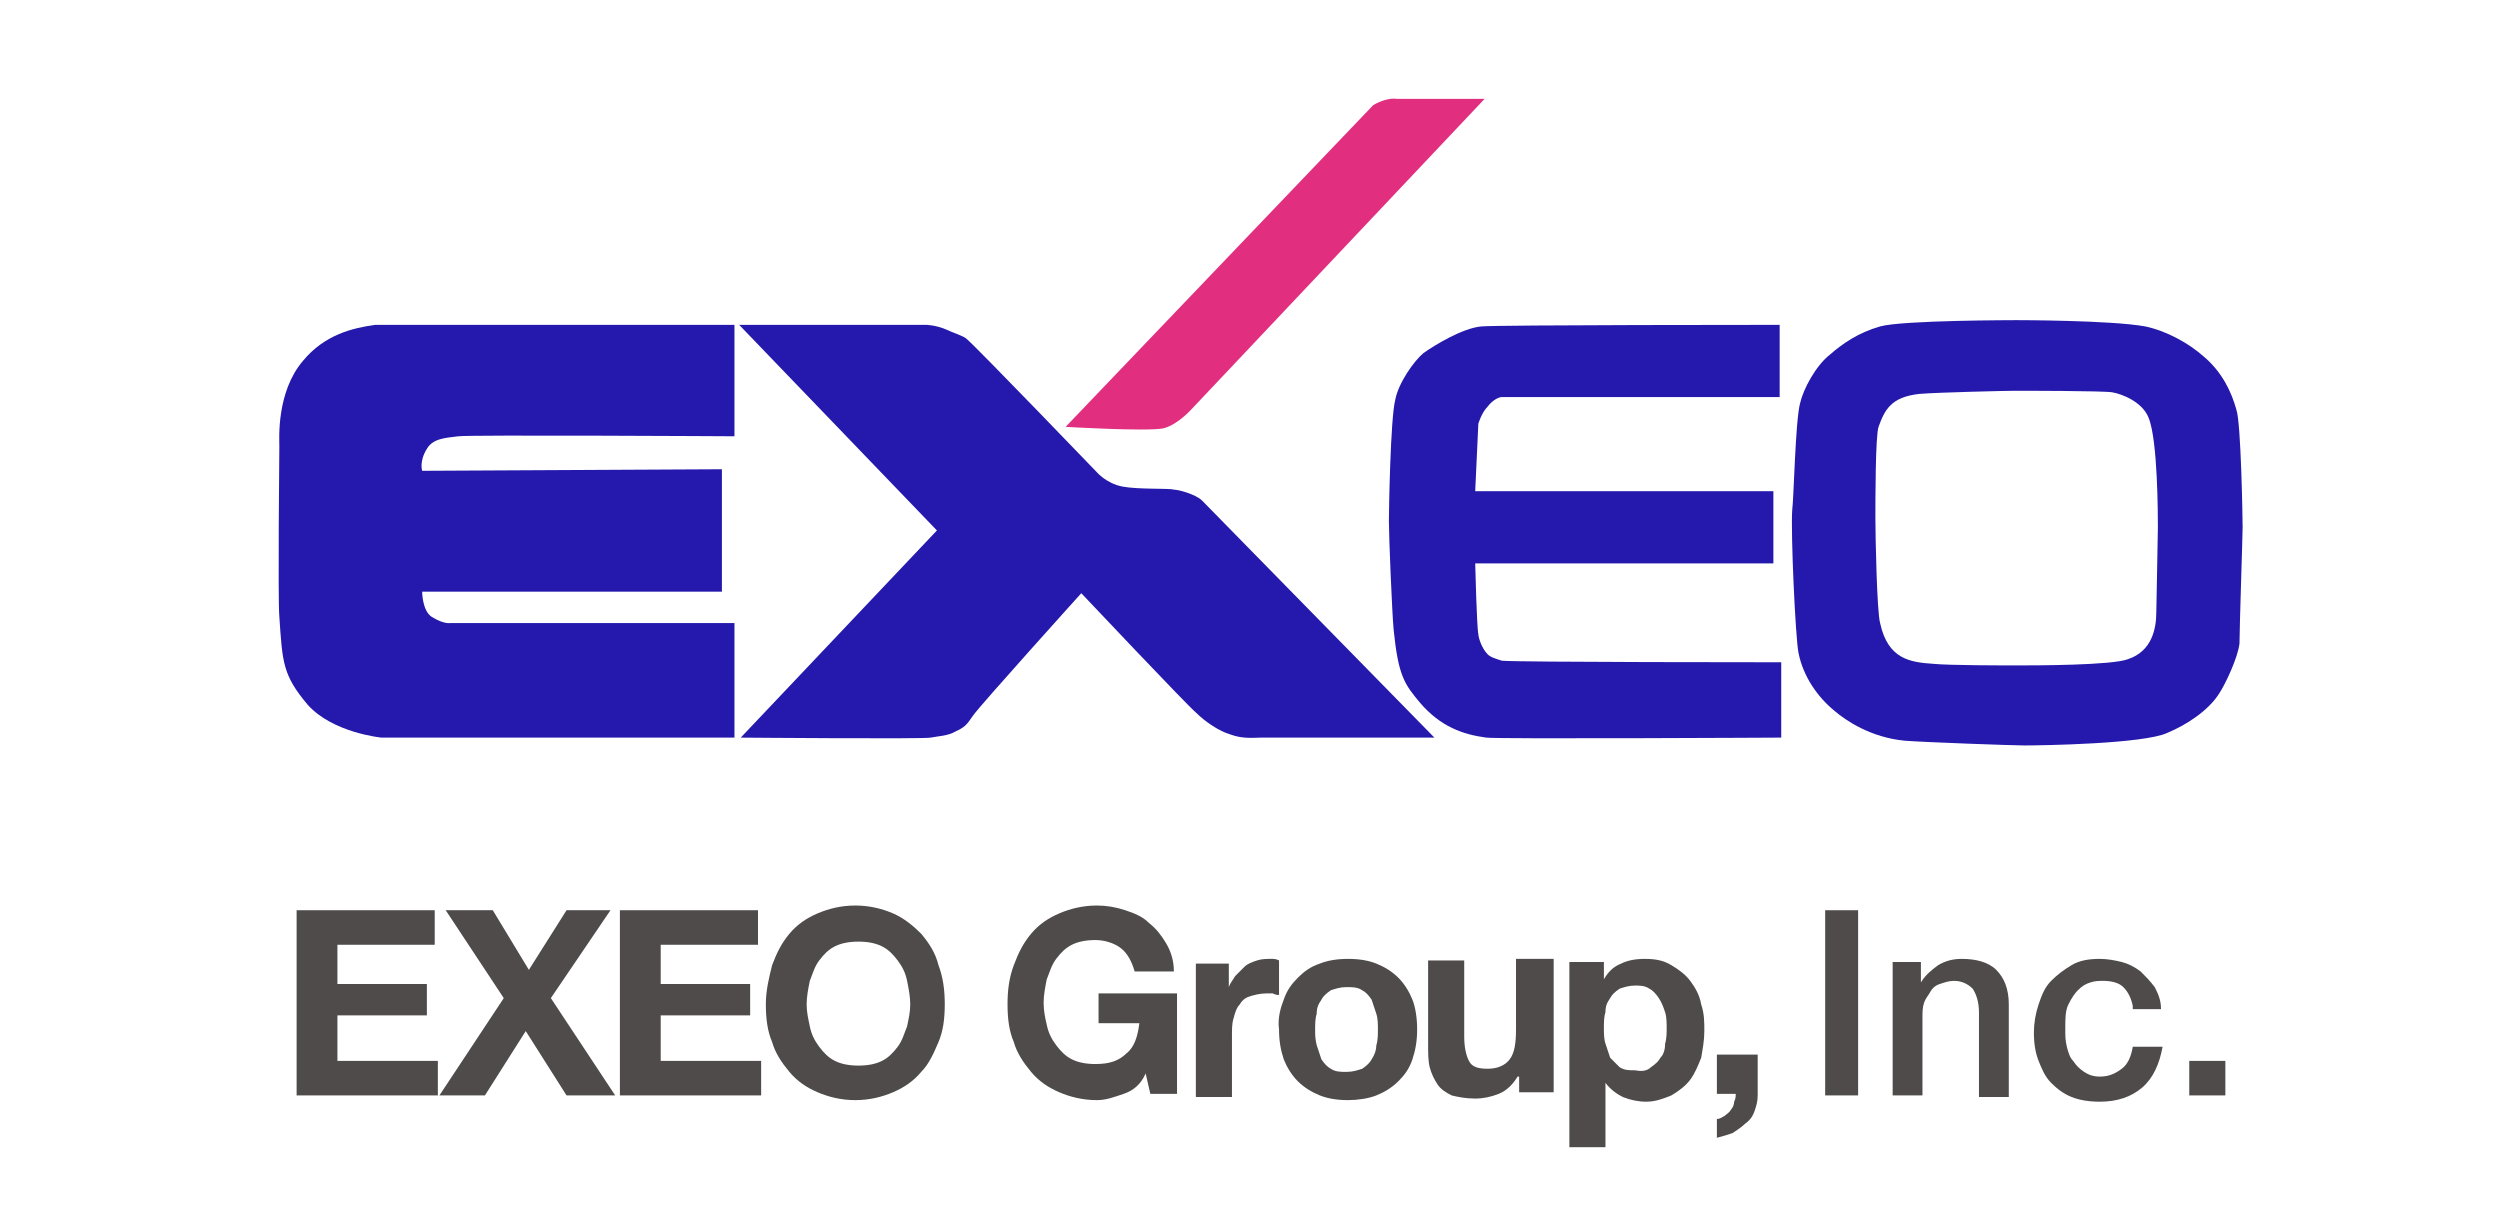 <?xml version="1.0" encoding="utf-8"?>
<!-- Generator: Adobe Illustrator 25.4.1, SVG Export Plug-In . SVG Version: 6.00 Build 0)  -->
<svg version="1.1" id="レイヤー_1" xmlns="http://www.w3.org/2000/svg" xmlns:xlink="http://www.w3.org/1999/xlink" x="0px"
	 y="0px" viewBox="0 0 159.3 77" style="enable-background:new 0 0 159.3 77;" xml:space="preserve">
<style type="text/css">
	.st0{display:none;}
	.st1{display:inline;}
	.st2{fill:#231815;}
	.st3{fill:#4652A1;}
	.st4{fill:#E52F81;}
	.st5{fill:#4E4B4A;}
	.st6{fill:#E22E7F;}
	.st7{fill:#2419AC;}
	.st8{fill:none;}
</style>
<g class="st0">
	<g class="st1">
		<polyline class="st2" points="1.8,70.5 0,70.5 0,62 1.8,62 1.8,65.5 5,62 7.3,62 3.9,65.5 7.5,70.5 5.3,70.5 2.6,66.8 1.8,67.7 
			1.8,70.5 		"/>
		<polyline class="st2" points="12.2,70.5 10.4,70.5 10.4,67.3 7.5,62 9.6,62 11.4,65.7 13.1,62 15.1,62 12.2,67.3 12.2,70.5 		"/>
		<path class="st2" d="M14.2,66.3c0,4,3,4.5,4.1,4.5c1.1,0,4.1-0.5,4.1-4.5s-3-4.5-4.1-4.5C17.2,61.8,14.2,62.3,14.2,66.3 M16,66.3
			c0-2.4,1.4-3,2.3-3c1,0,2.3,0.6,2.3,3s-1.4,3-2.3,3S16,68.7,16,66.3z"/>
		<path class="st2" d="M22.1,62H24c1.1,4.7,1.2,5.3,1.4,6.2l0,0c0.2-0.9,0.3-1.8,1.2-6.2h1.9c1,4.7,1.1,5.1,1.3,6.2l0,0
			c0.1-0.8,0.3-1.5,1.4-6.2H33l-2.4,8.5h-1.7c-0.9-4.2-1-5-1.3-6.7l0,0c-0.3,1.6-0.4,2.3-1.3,6.7h-1.7L22.1,62"/>
		<path class="st2" d="M34.1,68.8h3.2l0.5,1.8h1.9l-3-8.5h-2.1l-3,8.5h1.9L34.1,68.8 M35.7,63.9L35.7,63.9l1.1,3.4h-2.2L35.7,63.9z"
			/>
		<polyline class="st2" points="49.1,63.5 44.5,63.5 44.5,65.3 48.7,65.3 48.7,66.8 44.5,66.8 44.5,69 49.3,69 49.3,70.5 42.8,70.5 
			42.8,62 49.1,62 49.1,63.5 		"/>
		<polyline class="st2" points="57.6,70.5 55.4,70.5 53.8,67.6 52.1,70.5 50,70.5 52.7,66.2 50.1,62 52.3,62 53.8,64.8 55.4,62 
			57.4,62 54.8,66.1 57.6,70.5 		"/>
		<polyline class="st2" points="64.5,63.5 59.9,63.5 59.9,65.3 64.1,65.3 64.1,66.8 59.9,66.8 59.9,69 64.7,69 64.7,70.5 58.2,70.5 
			58.2,62 64.5,62 64.5,63.5 		"/>
		<path class="st2" d="M65,66.3c0,4,3,4.5,4.1,4.5s4.1-0.5,4.1-4.5s-3-4.5-4.1-4.5C68,61.8,65,62.3,65,66.3 M66.8,66.3
			c0-2.4,1.4-3,2.3-3c1,0,2.3,0.6,2.3,3s-1.4,3-2.3,3C68.2,69.3,66.8,68.7,66.8,66.3z"/>
		<path class="st2" d="M83.1,64.3c-0.3-1.5-1.3-2.1-2.8-2.1c-2.1,0-3,1.8-3,3.9c0,2,0.7,3.9,3.1,3.9c1.5,0,2.5-1,2.8-2.4H84
			c-0.4,1.7-1.5,3.1-3.8,3.1c-2.7,0-3.8-2.1-3.8-4.6c0-3.4,1.8-4.6,4.1-4.6c1.8,0,3.1,1,3.4,2.8L83.1,64.3"/>
		<path class="st2" d="M85.3,66.2c0,2.5,1.4,4.6,4.1,4.6s4.1-2.1,4.1-4.6c0-2.6-1.4-4.6-4.1-4.6C86.8,61.5,85.3,63.6,85.3,66.2
			 M89.4,70.1c-2.3,0-3.3-1.8-3.3-3.9c0-2,1-3.9,3.3-3.9c2,0,3.3,1.5,3.3,3.9C92.7,68.2,91.7,70.1,89.4,70.1z"/>
		<path class="st2" d="M98.6,66.6c0.8,0,1.6,0.1,1.7,1.1c0.1,0.7,0,2.3,0.4,2.9h0.9v-0.1c-0.2-0.2-0.3-0.5-0.4-1.9
			c0-0.9-0.1-2-1.1-2.4c1-0.5,1.4-1,1.4-2.2c0-1.6-1.1-2.3-3-2.3h-3.4v8.8H96v-4L98.6,66.6 M96,65.8v-3.4h2.6c1.1,0,2.1,0.3,2.1,1.6
			c0,1.2-1,1.7-2.2,1.7H96V65.8z"/>
		<path class="st2" d="M104.1,70.5v-3.9h1.9c1.6,0,3.4-0.5,3.4-2.5c0-1.3-0.6-2.5-2.9-2.5h-3.2v8.8L104.1,70.5 M104.1,66v-3.5h2.2
			c1.6,0,2.3,0.6,2.3,1.7c0,1.5-1,1.8-2.5,1.8H104.1z"/>
		<path class="st2" d="M110.5,66.2c0,2.5,1.4,4.6,4.1,4.6s4.1-2.1,4.1-4.6c0-2.6-1.4-4.6-4.1-4.6C111.9,61.5,110.4,63.6,110.5,66.2
			 M114.6,70.1c-2.3,0-3.3-1.8-3.3-3.9c0-2,1-3.9,3.2-3.9c2,0,3.3,1.5,3.3,3.9C117.8,68.2,116.8,70.1,114.6,70.1z"/>
		<path class="st2" d="M123.2,66.6c0.8,0,1.6,0.1,1.7,1.1c0.1,0.7,0,2.3,0.4,2.9h0.9v-0.1c-0.2-0.2-0.3-0.5-0.4-1.9
			c0-0.9-0.1-2-1.1-2.4c1-0.5,1.4-1,1.4-2.2c0-1.6-1.1-2.3-3-2.3h-3.4v8.8h0.8v-4L123.2,66.6 M120.6,65.8v-3.4h2.6
			c1.1,0,2.1,0.3,2.1,1.6c0,1.2-1,1.7-2.2,1.7h-2.5V65.8z"/>
		<path class="st2" d="M127.8,70.5l1-2.8h4l1,2.8h0.9l-3.4-8.8h-0.9l-3.5,8.8H127.8 M130.8,62.5l1.7,4.6h-3.4L130.8,62.5z"/>
		<polyline class="st2" points="133.2,61.7 139.6,61.7 139.6,62.5 136.8,62.5 136.8,70.5 136,70.5 136,62.5 133.2,62.5 133.2,61.7 
					"/>
		<rect x="140.9" y="61.7" class="st2" width="0.8" height="8.8"/>
		<path class="st2" d="M142.6,66.2c0,2.5,1.4,4.6,4.1,4.6c2.7,0,4.1-2.1,4.1-4.6c0-2.6-1.4-4.6-4.1-4.6
			C144.1,61.5,142.6,63.6,142.6,66.2 M146.7,70.1c-2.3,0-3.3-1.8-3.3-3.9c0-2,1-3.9,3.3-3.9c2,0,3.3,1.5,3.3,3.9
			C150,68.2,149,70.1,146.7,70.1z"/>
		<polyline class="st2" points="153.3,62.9 153.3,62.9 153.3,70.5 152.5,70.5 152.5,61.7 153.4,61.7 158.5,69.4 158.5,69.4 
			158.5,61.7 159.3,61.7 159.3,70.5 158.4,70.5 153.3,62.9 		"/>
	</g>
	<g class="st1">
		<path class="st3" d="M142.6,33.5c0-0.5-0.1-6.6-0.4-7.5c-0.3-1.1-0.9-2.4-2.1-3.4c-0.9-0.8-2.3-1.6-3.7-1.9
			c-2.2-0.4-8.2-0.4-8.2-0.4s-7.2,0-8.7,0.4c-1.4,0.4-2.4,1.1-3.2,1.8c-0.8,0.7-1.7,2.2-1.9,3.1c-0.3,1.1-0.4,6.1-0.5,6.7
			c-0.1,1.4,0.2,8.1,0.4,9c0.3,1.5,1.2,2.8,2.3,3.7c0.7,0.6,2.3,1.7,4.4,1.9c1.3,0.1,6.9,0.3,7.6,0.3c1.1,0,7.6-0.1,9.1-0.8
			c1.2-0.5,2.6-1.4,3.3-2.5c0.4-0.6,1.2-2.3,1.3-3.2C142.5,40,142.7,34,142.6,33.5z M137.3,33.5c0,0.7-0.1,5-0.1,5.4
			c0,1.1-0.3,2.5-1.7,3c-1,0.4-5.9,0.4-7,0.4c-1,0-4.4,0-5.4-0.1c-1.5-0.1-2.9-0.3-3.4-2.6c-0.2-0.7-0.3-5.5-0.3-6.7
			c0-1.1,0-5.2,0.2-5.8c0.4-1.1,0.8-1.9,2.6-2.1c1.2-0.1,5.6-0.2,6-0.2s5.7,0,6.2,0.1c0.6,0.1,1.9,0.6,2.3,1.6
			C137.3,27.9,137.3,32.8,137.3,33.5z"/>
		<path class="st3" d="M113.2,20.6v4.6c0,0-17.5,0-17.7,0s-0.6,0.2-0.9,0.6c-0.4,0.4-0.6,1.1-0.6,1.1l-0.1,4.4c0,0,0,0,0.1,0
			c1.3,0,18.9,0,18.9,0v4.6h-19c0,0,0.1,4.1,0.2,4.5c0,0.2,0.2,0.9,0.6,1.3c0.2,0.2,0.6,0.3,0.9,0.3c0.9,0.1,17.7,0.1,17.7,0.1v4.8
			c0,0-18,0.1-18.8,0c-1.5-0.2-2.9-0.7-4.2-2.2c-1-1.2-1.3-1.7-1.7-4.7c-0.1-1.1-0.3-5.9-0.3-6.9c0-0.7,0.1-6.5,0.4-7.7
			c0.2-1.1,1.2-2.5,1.8-3c0.7-0.5,2.5-1.6,3.6-1.7C95.4,20.7,113.2,20.6,113.2,20.6z"/>
		<path class="st4" d="M69,27.1L69,27.1L88.6,6.6c0,0,0.8-0.5,1.5-0.4c0.4,0,5.6,0,5.6,0L77,25.9c0,0-0.9,1-1.8,1.2
			C74.2,27.3,69,27.1,69,27.1z"/>
		<path class="st3" d="M47,20.7h11.8c0,0,0.6,0,1.3,0.3c0.4,0.2,1,0.4,1.3,0.6c0.8,0.7,8.3,8.5,8.3,8.5s0.6,0.7,1.6,0.9
			c1,0.2,3,0.1,3.3,0.2c0.3,0,1.4,0.3,1.8,0.7S91.2,47,91.2,47s-10.9,0-11,0c-0.5,0-1.2,0.1-2-0.2c-0.7-0.2-1.6-0.8-2.2-1.3
			c-0.5-0.4-7.3-7.5-7.3-7.5s-6.3,7.2-6.8,7.7c-0.3,0.4-0.4,0.7-1.1,1c-0.5,0.3-1.1,0.3-1.6,0.4c-0.4,0.1-12,0-12,0l12.5-13.2
			L47,20.7z"/>
		<path class="st3" d="M46.7,20.7v7.1c0,0-16.9-0.1-17.6,0s-1.6,0.1-2,0.8c-0.5,0.8-0.3,1.3-0.3,1.3L46,29.8v7.8H26.9
			c0,0,0,1.2,0.6,1.6c0.8,0.5,1.2,0.4,1.2,0.4h18.1v7.3H24.3c0,0-3.1-0.3-4.7-2.1C18,43,18,42.2,17.8,39.2c-0.1-1.2,0-10.5,0-10.9
			S17.6,25,19.3,23c1.4-1.7,3.2-2.1,4.6-2.3C24.1,20.7,46.7,20.7,46.7,20.7z"/>
	</g>
</g>
<g>
	<g>
		<path class="st5" d="M27.7,58v2.2h-6.2v2.5h5.7v2h-5.7v2.9h6.4v2.2h-9V58H27.7z"/>
		<path class="st5" d="M28.4,58h3l2.3,3.8l2.4-3.8h2.8l-3.8,5.6l4.1,6.2h-3.1l-2.6-4.1l-2.6,4.1H28l4.1-6.2L28.4,58z"/>
		<path class="st5" d="M48.3,58v2.2h-6.2v2.5h5.7v2h-5.7v2.9h6.4v2.2h-9V58H48.3z"/>
		<path class="st5" d="M49.2,61.5c0.3-0.8,0.6-1.4,1.1-2c0.5-0.6,1.1-1,1.8-1.3s1.5-0.5,2.4-0.5c0.9,0,1.7,0.2,2.4,0.5
			s1.3,0.8,1.8,1.3c0.5,0.6,0.9,1.2,1.1,2c0.3,0.8,0.4,1.6,0.4,2.5c0,0.9-0.1,1.7-0.4,2.4c-0.3,0.7-0.6,1.4-1.1,1.9
			c-0.5,0.6-1.1,1-1.8,1.3s-1.5,0.5-2.4,0.5c-0.9,0-1.7-0.2-2.4-0.5s-1.3-0.7-1.8-1.3c-0.5-0.6-0.9-1.2-1.1-1.9
			c-0.3-0.7-0.4-1.5-0.4-2.4C48.8,63.1,49,62.3,49.2,61.5z M51.6,65.4c0.1,0.5,0.3,0.9,0.6,1.3c0.3,0.4,0.6,0.7,1,0.9
			s0.9,0.3,1.5,0.3c0.6,0,1.1-0.1,1.5-0.3s0.7-0.5,1-0.9c0.3-0.4,0.4-0.8,0.6-1.3c0.1-0.5,0.2-0.9,0.2-1.4c0-0.5-0.1-1-0.2-1.5
			c-0.1-0.5-0.3-0.9-0.6-1.3c-0.3-0.4-0.6-0.7-1-0.9s-0.9-0.3-1.5-0.3c-0.6,0-1.1,0.1-1.5,0.3s-0.7,0.5-1,0.9
			c-0.3,0.4-0.4,0.8-0.6,1.3c-0.1,0.5-0.2,1-0.2,1.5C51.4,64.5,51.5,64.9,51.6,65.4z"/>
		<path class="st5" d="M71.6,69.7c-0.6,0.2-1.1,0.4-1.7,0.4c-0.9,0-1.7-0.2-2.4-0.5c-0.7-0.3-1.3-0.7-1.8-1.3
			c-0.5-0.6-0.9-1.2-1.1-1.9c-0.3-0.7-0.4-1.5-0.4-2.4c0-0.9,0.1-1.7,0.4-2.5c0.3-0.8,0.6-1.4,1.1-2c0.5-0.6,1.1-1,1.8-1.3
			c0.7-0.3,1.5-0.5,2.4-0.5c0.6,0,1.2,0.1,1.8,0.3c0.6,0.2,1.1,0.4,1.5,0.8c0.5,0.4,0.8,0.8,1.1,1.3c0.3,0.5,0.5,1.1,0.5,1.8h-2.5
			c-0.2-0.7-0.5-1.2-0.9-1.5c-0.4-0.3-1-0.5-1.6-0.5c-0.6,0-1.1,0.1-1.5,0.3s-0.7,0.5-1,0.9c-0.3,0.4-0.4,0.8-0.6,1.3
			c-0.1,0.5-0.2,1-0.2,1.5c0,0.5,0.1,1,0.2,1.4c0.1,0.5,0.3,0.9,0.6,1.3c0.3,0.4,0.6,0.7,1,0.9s0.9,0.3,1.5,0.3c0.9,0,1.5-0.2,2-0.7
			c0.5-0.4,0.7-1.1,0.8-1.9h-2.6v-1.9h5v6.4h-1.7l-0.3-1.3C72.7,69.1,72.2,69.5,71.6,69.7z"/>
		<path class="st5" d="M78.3,61.3v1.6h0c0.1-0.3,0.3-0.5,0.4-0.7c0.2-0.2,0.4-0.4,0.6-0.6c0.2-0.2,0.5-0.3,0.8-0.4s0.6-0.1,0.9-0.1
			c0.2,0,0.3,0,0.5,0.1v2.2c-0.1,0-0.2,0-0.4-0.1c-0.2,0-0.3,0-0.4,0c-0.4,0-0.8,0.1-1.1,0.2S79.1,63.8,79,64
			c-0.2,0.2-0.3,0.5-0.4,0.9c-0.1,0.3-0.1,0.7-0.1,1.1v3.9h-2.3v-8.5H78.3z"/>
		<path class="st5" d="M81.8,63.7c0.2-0.6,0.5-1,0.9-1.4c0.4-0.4,0.8-0.7,1.4-0.9c0.5-0.2,1.1-0.3,1.8-0.3c0.7,0,1.3,0.1,1.8,0.3
			c0.5,0.2,1,0.5,1.4,0.9c0.4,0.4,0.7,0.9,0.9,1.4s0.3,1.2,0.3,1.9c0,0.7-0.1,1.3-0.3,1.9c-0.2,0.6-0.5,1-0.9,1.4
			c-0.4,0.4-0.9,0.7-1.4,0.9c-0.5,0.2-1.2,0.3-1.8,0.3c-0.7,0-1.3-0.1-1.8-0.3c-0.5-0.2-1-0.5-1.4-0.9c-0.4-0.4-0.7-0.9-0.9-1.4
			c-0.2-0.6-0.3-1.2-0.3-1.9C81.4,64.9,81.6,64.2,81.8,63.7z M83.9,66.6c0.1,0.3,0.2,0.6,0.3,0.9c0.2,0.3,0.4,0.5,0.6,0.6
			c0.3,0.2,0.6,0.2,1,0.2s0.7-0.1,1-0.2c0.3-0.2,0.5-0.4,0.6-0.6c0.2-0.3,0.3-0.6,0.3-0.9c0.1-0.3,0.1-0.7,0.1-1s0-0.7-0.1-1
			c-0.1-0.3-0.2-0.6-0.3-0.9c-0.2-0.3-0.4-0.5-0.6-0.6c-0.3-0.2-0.6-0.2-1-0.2s-0.7,0.1-1,0.2c-0.3,0.2-0.5,0.4-0.6,0.6
			c-0.2,0.3-0.3,0.5-0.3,0.9c-0.1,0.3-0.1,0.7-0.1,1S83.8,66.2,83.9,66.6z"/>
		<path class="st5" d="M96.8,69.8v-1.2h-0.1c-0.3,0.5-0.7,0.9-1.2,1.1c-0.5,0.2-1,0.3-1.5,0.3c-0.6,0-1.1-0.1-1.5-0.2
			c-0.4-0.2-0.7-0.4-0.9-0.7c-0.2-0.3-0.4-0.7-0.5-1.1S91,67.1,91,66.5v-5.3h2.3v4.8c0,0.7,0.1,1.2,0.3,1.6s0.6,0.5,1.2,0.5
			c0.6,0,1.1-0.2,1.4-0.6c0.3-0.4,0.4-1,0.4-1.9v-4.5H99v8.5H96.8z"/>
		<path class="st5" d="M102.2,61.3v1.1h0c0.3-0.5,0.6-0.8,1.1-1c0.4-0.2,0.9-0.3,1.5-0.3c0.7,0,1.2,0.1,1.7,0.4
			c0.5,0.3,0.9,0.6,1.2,1c0.3,0.4,0.6,0.9,0.7,1.5c0.2,0.6,0.2,1.1,0.2,1.7c0,0.6-0.1,1.1-0.2,1.7c-0.2,0.5-0.4,1-0.7,1.4
			c-0.3,0.4-0.7,0.7-1.2,1c-0.5,0.2-1,0.4-1.6,0.4c-0.5,0-1-0.1-1.5-0.3c-0.4-0.2-0.8-0.5-1.1-0.9h0v4.1H100V61.3H102.2z M105.2,68
			c0.3-0.2,0.5-0.4,0.6-0.6c0.2-0.2,0.3-0.5,0.3-0.9c0.1-0.3,0.1-0.7,0.1-1c0-0.3,0-0.7-0.1-1c-0.1-0.3-0.2-0.6-0.4-0.9
			c-0.2-0.3-0.4-0.5-0.6-0.6c-0.3-0.2-0.6-0.2-0.9-0.2c-0.4,0-0.7,0.1-1,0.2c-0.3,0.2-0.5,0.4-0.6,0.6c-0.2,0.3-0.3,0.5-0.3,0.9
			c-0.1,0.3-0.1,0.7-0.1,1c0,0.3,0,0.7,0.1,1c0.1,0.3,0.2,0.6,0.3,0.9c0.2,0.2,0.4,0.4,0.6,0.6c0.3,0.2,0.6,0.2,1,0.2
			C104.7,68.3,105,68.2,105.2,68z"/>
		<path class="st5" d="M112,67.3v2.5c0,0.4-0.1,0.7-0.2,1s-0.3,0.6-0.6,0.8c-0.2,0.2-0.5,0.4-0.8,0.6c-0.3,0.1-0.6,0.2-1,0.3v-1.2
			c0.2,0,0.3-0.1,0.5-0.2c0.1-0.1,0.3-0.2,0.4-0.4c0.1-0.1,0.2-0.3,0.2-0.5c0.1-0.2,0.1-0.3,0.1-0.5h-1.2v-2.5H112z"/>
		<path class="st5" d="M116.3,58h2.1v11.8h-2.1V58z"/>
		<path class="st5" d="M120.6,61.3h1.8v1.3l0,0c0.3-0.5,0.7-0.8,1.1-1.1c0.5-0.3,1-0.4,1.5-0.4c0.9,0,1.7,0.2,2.2,0.7
			c0.5,0.5,0.8,1.2,0.8,2.2v5.9h-1.9v-5.4c0-0.7-0.2-1.2-0.4-1.5c-0.3-0.3-0.7-0.5-1.2-0.5c-0.3,0-0.6,0.1-0.9,0.2s-0.5,0.3-0.6,0.5
			s-0.3,0.4-0.4,0.7c-0.1,0.3-0.1,0.6-0.1,0.9v5h-1.9V61.3z"/>
		<path class="st5" d="M135.9,64.1c-0.1-0.5-0.3-0.9-0.6-1.2c-0.3-0.3-0.8-0.4-1.3-0.4c-0.2,0-0.5,0-0.8,0.1
			c-0.3,0.1-0.5,0.2-0.8,0.5c-0.2,0.2-0.4,0.5-0.6,0.9c-0.2,0.4-0.2,0.9-0.2,1.6c0,0.4,0,0.7,0.1,1.1c0.1,0.4,0.2,0.7,0.4,0.9
			c0.2,0.3,0.4,0.5,0.7,0.7c0.3,0.2,0.6,0.3,1,0.3c0.6,0,1-0.2,1.4-0.5c0.4-0.3,0.6-0.8,0.7-1.4h1.9c-0.2,1.1-0.6,2-1.3,2.6
			c-0.7,0.6-1.6,0.9-2.7,0.9c-0.7,0-1.3-0.1-1.8-0.3c-0.5-0.2-0.9-0.5-1.3-0.9c-0.4-0.4-0.6-0.9-0.8-1.4c-0.2-0.5-0.3-1.1-0.3-1.8
			c0-0.6,0.1-1.2,0.3-1.8c0.2-0.6,0.4-1.1,0.8-1.5c0.4-0.4,0.8-0.7,1.3-1s1.1-0.4,1.8-0.4c0.5,0,1,0.1,1.4,0.2
			c0.4,0.1,0.8,0.3,1.2,0.6c0.3,0.3,0.6,0.6,0.9,1c0.2,0.4,0.4,0.8,0.4,1.4H135.9z"/>
		<path class="st5" d="M139.5,67.6h2.3v2.2h-2.3V67.6z"/>
	</g>
	<g>
		<path class="st6" d="M67.9,27.2L67.9,27.2L87.5,6.7c0,0,0.8-0.5,1.5-0.4c0.4,0,5.6,0,5.6,0L75.9,26.1c0,0-0.9,1-1.8,1.2
			C73,27.5,67.9,27.2,67.9,27.2z"/>
		<path class="st7" d="M142.9,33.6c0-0.5-0.1-6.7-0.4-7.5c-0.3-1.1-0.9-2.4-2.1-3.4c-0.9-0.8-2.3-1.6-3.7-1.9
			c-2.2-0.4-8.2-0.4-8.2-0.4s-7.3,0-8.7,0.4c-1.4,0.4-2.4,1.1-3.2,1.8c-0.9,0.7-1.7,2.2-1.9,3.1c-0.3,1.1-0.4,6.1-0.5,6.8
			c-0.1,1.4,0.2,8.1,0.4,9.1c0.3,1.5,1.2,2.8,2.3,3.7c0.7,0.6,2.3,1.7,4.5,1.9c1.3,0.1,6.9,0.3,7.6,0.3c1.1,0,7.6-0.1,9.1-0.8
			c1.2-0.5,2.6-1.4,3.3-2.5c0.4-0.6,1.2-2.3,1.3-3.2C142.7,40.1,142.9,34.1,142.9,33.6z M137.5,33.6c0,0.7-0.1,5-0.1,5.4
			c0,1.1-0.3,2.5-1.8,3c-1,0.4-6,0.4-7,0.4c-1,0-4.4,0-5.4-0.1c-1.5-0.1-2.9-0.3-3.4-2.6c-0.2-0.7-0.3-5.5-0.3-6.7
			c0-1.1,0-5.2,0.2-5.8c0.4-1.1,0.8-1.9,2.6-2.1c1.2-0.1,5.6-0.2,6.1-0.2c0.4,0,5.7,0,6.2,0.1c0.6,0.1,1.9,0.6,2.3,1.6
			C137.5,28,137.5,32.9,137.5,33.6z"/>
		<path class="st7" d="M113.4,20.7v4.6c0,0-17.5,0-17.7,0s-0.6,0.2-0.9,0.6c-0.4,0.4-0.6,1.1-0.6,1.1L94,31.3c0,0,0,0,0.1,0
			c1.3,0,18.9,0,18.9,0l0,4.6l-19,0c0,0,0.1,4.1,0.2,4.5c0,0.2,0.2,0.9,0.6,1.3c0.2,0.2,0.6,0.3,0.9,0.4c0.9,0.1,17.8,0.1,17.8,0.1
			l0,4.8c0,0-18.1,0.1-18.8,0c-1.5-0.2-2.9-0.7-4.2-2.2c-1-1.2-1.4-1.7-1.7-4.7c-0.1-1.1-0.3-5.9-0.3-6.9c0-0.7,0.1-6.5,0.4-7.7
			c0.2-1.1,1.2-2.5,1.8-3c0.7-0.5,2.5-1.6,3.7-1.7C95.5,20.7,113.4,20.7,113.4,20.7z"/>
		<path class="st7" d="M47.1,20.7h11.9c0,0,0.6,0,1.3,0.3c0.4,0.2,1.1,0.4,1.3,0.6c0.8,0.7,8.3,8.5,8.3,8.5s0.6,0.7,1.6,0.9
			c1,0.2,3,0.1,3.3,0.2c0.3,0,1.4,0.3,1.8,0.7c0.4,0.4,14.8,15.1,14.8,15.1s-10.9,0-11,0c-0.5,0-1.2,0.1-2-0.2
			c-0.7-0.2-1.6-0.8-2.2-1.4c-0.5-0.4-7.3-7.6-7.3-7.6S62.4,45,62,45.6c-0.3,0.4-0.4,0.7-1.1,1c-0.5,0.3-1.1,0.3-1.6,0.4
			c-0.4,0.1-12.1,0-12.1,0l12.5-13.2L47.1,20.7z"/>
		<path class="st7" d="M46.8,20.7v7.1c0,0-16.9-0.1-17.6,0c-0.7,0.1-1.6,0.1-2,0.8c-0.5,0.8-0.3,1.4-0.3,1.4L46,29.9v7.8H26.9
			c0,0,0,1.2,0.6,1.6c0.8,0.5,1.2,0.4,1.2,0.4l18.1,0l0,7.3H24.3c0,0-3.1-0.3-4.7-2.1c-1.6-1.9-1.6-2.7-1.8-5.6
			c-0.1-1.2,0-10.5,0-10.9c0-0.4-0.2-3.4,1.5-5.4c1.4-1.7,3.2-2.1,4.6-2.3C24.1,20.7,46.8,20.7,46.8,20.7z"/>
	</g>
</g>
<line class="st8" x1="156" y1="-1.6" x2="156" y2="80.7"/>
</svg>
